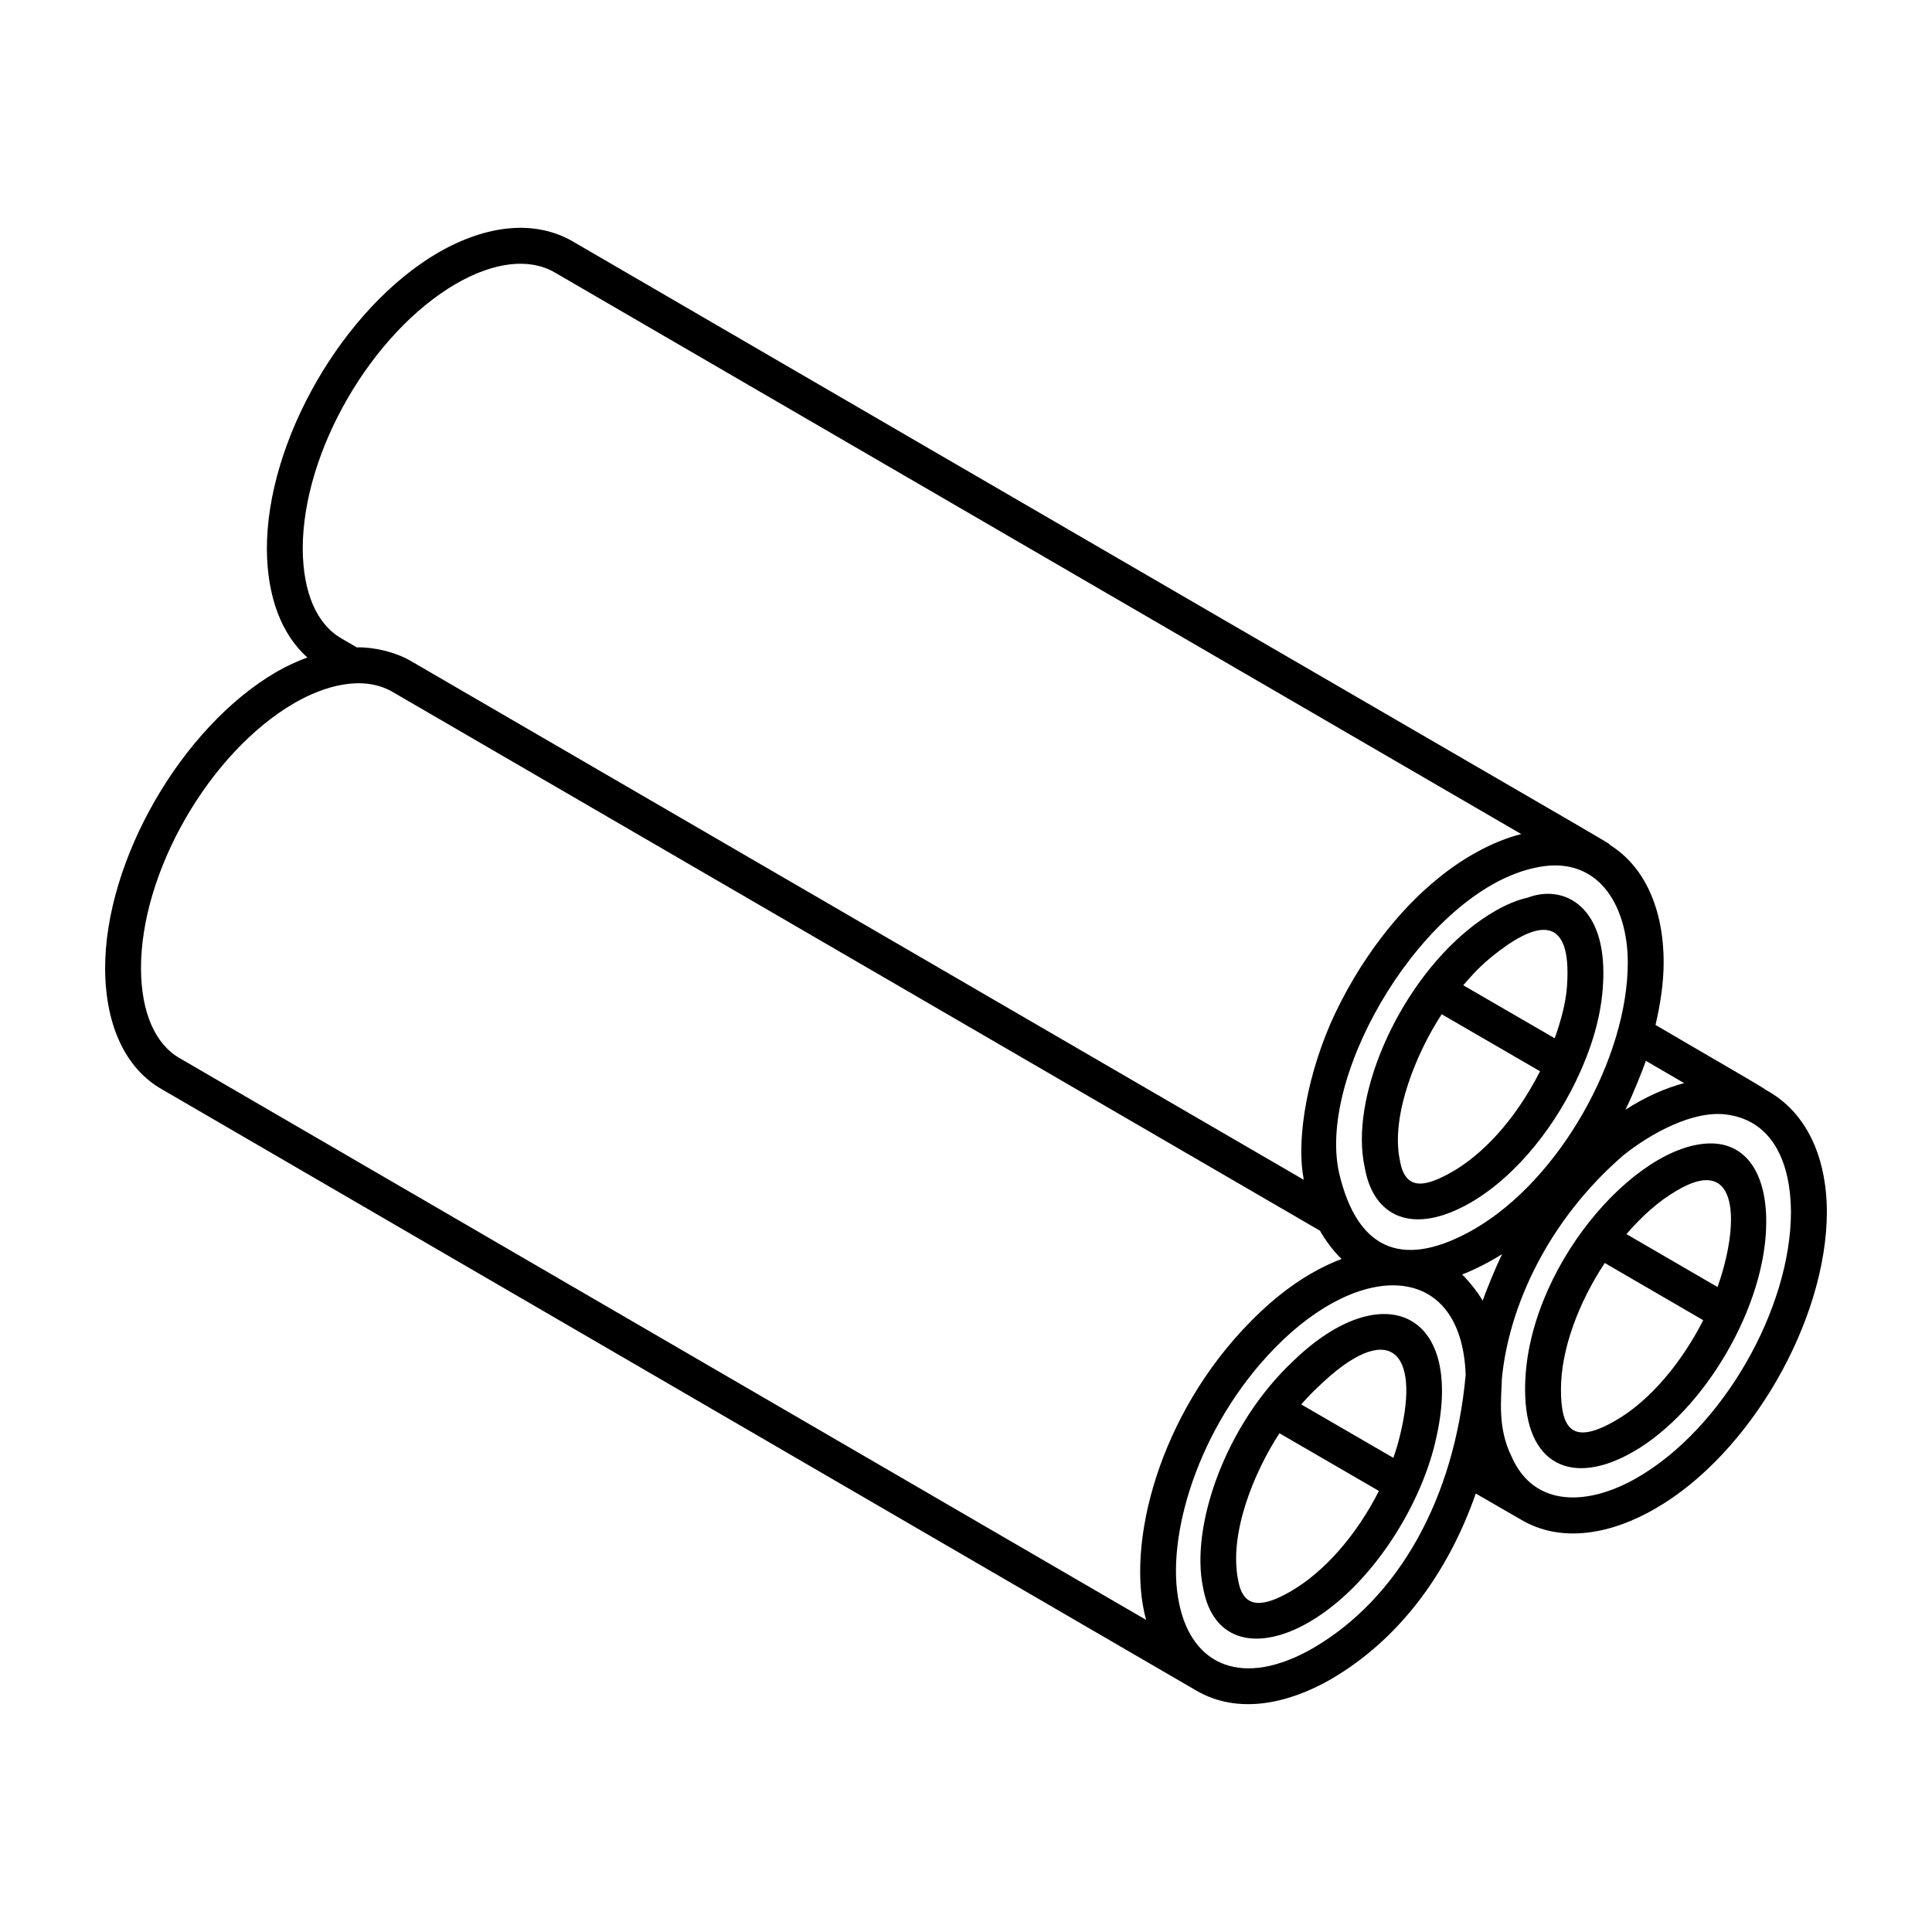<?xml version="1.0" encoding="UTF-8"?>
<!-- Uploaded to: ICON Repo, www.iconrepo.com, Generator: ICON Repo Mixer Tools -->
<svg fill="#000000" width="800px" height="800px" version="1.1" viewBox="144 144 512 512" xmlns="http://www.w3.org/2000/svg">
 <g>
  <path d="m612.06 432.89c-1.184-0.953-13.785-8.141-29.328-17.27 1.309-5.606 2.152-11.254 2.152-16.543 0-14.371-5.141-25.453-14.148-31.102-1.5-1.375 14.543 8.375-275.15-160.11-9.77-5.531-22.344-4.457-35.434 3.066-25.148 14.625-45.523 49.906-45.426 78.664 0.086 12.594 3.883 22.516 10.715 28.645-2.688 1.008-5.402 2.227-8.16 3.812-25.148 14.629-45.523 49.953-45.422 78.766 0.102 15.039 5.441 26.352 15 31.832 1.391 0.809 273.21 158.82 274.2 159.39 11.109 6.445 24.395 3.43 35.629-3.012 17.613-10.262 30.793-27.469 38.41-49.219 0.953 0.551 12.781 7.375 11.832 6.824 11.055 6.648 24.52 3.691 35.766-2.848 25.059-14.43 45.445-49.754 45.445-78.738v-0.031c-0.102-15.02-5.769-26.492-16.082-32.129zm-37.305 5.203c2.086-4.195 4.828-11.211 5.422-12.961l10.125 5.902c-4.969 1.328-10.258 3.644-15.547 7.059zm-37.836 50.602c-1.582-2.801-4.484-6.055-5.445-6.934 2.262-0.855 6.883-2.996 10.609-5.418-1.879 3.856-4.309 9.922-5.164 12.352zm38.461-89.617c0 25.156-17.871 57.359-40.586 70.598-18.004 10.367-30.891 6.773-35.957-14.977-5.797-26.805 23.023-74.32 51.668-80.664 16.891-3.965 24.875 9.832 24.875 25.043zm-310.47-179.91c10.031-5.762 19.273-6.832 25.945-3.055l256.3 148.93c-7.711 1.898-15.906 6.652-21.996 11.695-10.359 8.297-21.125 21.84-28.48 38.32-7.297 16.875-8.875 32.719-7.219 41.238 0.004 0.117 0.008 0.238 0.02 0.348l-236.74-137.55c-4.106-2.363-9.867-3.656-14.188-3.527l-4.066-2.371c-6.535-3.742-10.176-12.141-10.254-23.645-0.09-25.719 18.172-57.297 40.676-70.387zm-73.297 205.26c-6.531-3.746-10.168-12.152-10.25-23.652-0.094-25.766 18.164-57.391 40.68-70.48 7.875-4.539 18.031-7.5 25.941-2.961l245.83 142.82c1.031 1.949 3.598 5.543 5.723 7.481-9.395 3.582-17.25 9.629-24.094 16.562-24.281 24.574-33.223 59.012-27.719 79.086zm300.32 156.37c-18.465 10.586-32.086 4.805-35.469-11.977-3.66-17.258 4.93-46.723 25.492-67.703 22.789-23.309 49.23-22.707 50.453 6.969 0.004 0.059 0.02 0.105 0.02 0.164v0.004c-2.977 32.848-17.75 59.289-40.496 72.543zm85.996-45.234c-12.926 7.519-27.297 8.074-33.281-5.422-3.902-7.801-2.758-15.492-2.637-20.758 1.867-19.504 12.5-42.219 32.238-59.254 7.203-5.75 18.352-11.887 27.148-10.781l0.039 0.004c12.699 1.605 17.098 13.359 17.188 25.699 0.008 25.957-18.242 57.578-40.695 70.512z"/>
  <path d="m597.39 447.02c-20.074 0-49.355 33.574-49.223 65.301 0 19.992 12.5 25.781 28.77 16.348 18.902-10.91 35.219-38.832 35.133-61.008-0.008-12.926-5.496-20.641-14.68-20.641zm-9.18 12.594c16.906-10.191 16.812 8.934 10.953 25.465l-24.141-14.031c4.051-4.691 8.504-8.723 13.188-11.434zm-16.039 60.828c-11.141 6.465-14.5 2.695-14.5-8.137-0.043-10.578 4.629-23.027 11.602-33.602l26.098 15.168c-5.668 11.152-14.055 21.293-23.199 26.57z"/>
  <path d="m486.77 504.64c-18.152 16.988-27.309 43.898-23.965 59.988 2.594 14.945 14.961 16.879 28.078 9.281 16.48-9.566 29.359-30.469 33.414-47.465 8.48-34.801-13.703-44.84-37.527-21.805zm28.289 19.578c-0.5 2.098-1.105 4.148-1.805 6.129l-24.41-14.156c1.461-1.676 2.969-3.25 4.484-4.664 18.684-18.066 27.199-9.738 21.73 12.691zm-28.941 41.469c-7.012 4.055-12.59 5.106-13.973-2.84-2.547-12.191 4.035-28.445 10.922-39.016 0.961 0.559 28.082 16.285 26.359 15.289-5.883 11.633-14.402 21.395-23.309 26.566z"/>
  <path d="m548.89 381.88c-5.574 1.207-11.465 4.949-15.781 8.477-18.898 15.453-31.504 44.684-27.438 63.043 2.254 13.039 12.652 18.191 28.082 9.293 12.59-7.324 23.027-21.117 29.043-34.68 4.488-10.047 6.113-18.488 6.113-26.27 0-18.031-10.828-23.355-20.02-19.863zm10.512 19.855c0 4.981-0.602 9.254-3.039 16.445-0.109 0.324-0.25 0.641-0.363 0.965l-24.215-14.039c1.379-1.59 3.742-4.449 7.34-7.391 11.664-9.551 20.277-11.176 20.277 4.019zm-44.406 49.836c-2.539-11.77 4.328-28.5 11.07-38.785 1.391 0.809 27.613 16.008 26.062 15.109-6.894 13.539-15.57 22.164-23.145 26.566-7.438 4.297-12.598 5.098-13.988-2.891z"/>
 </g>
</svg>